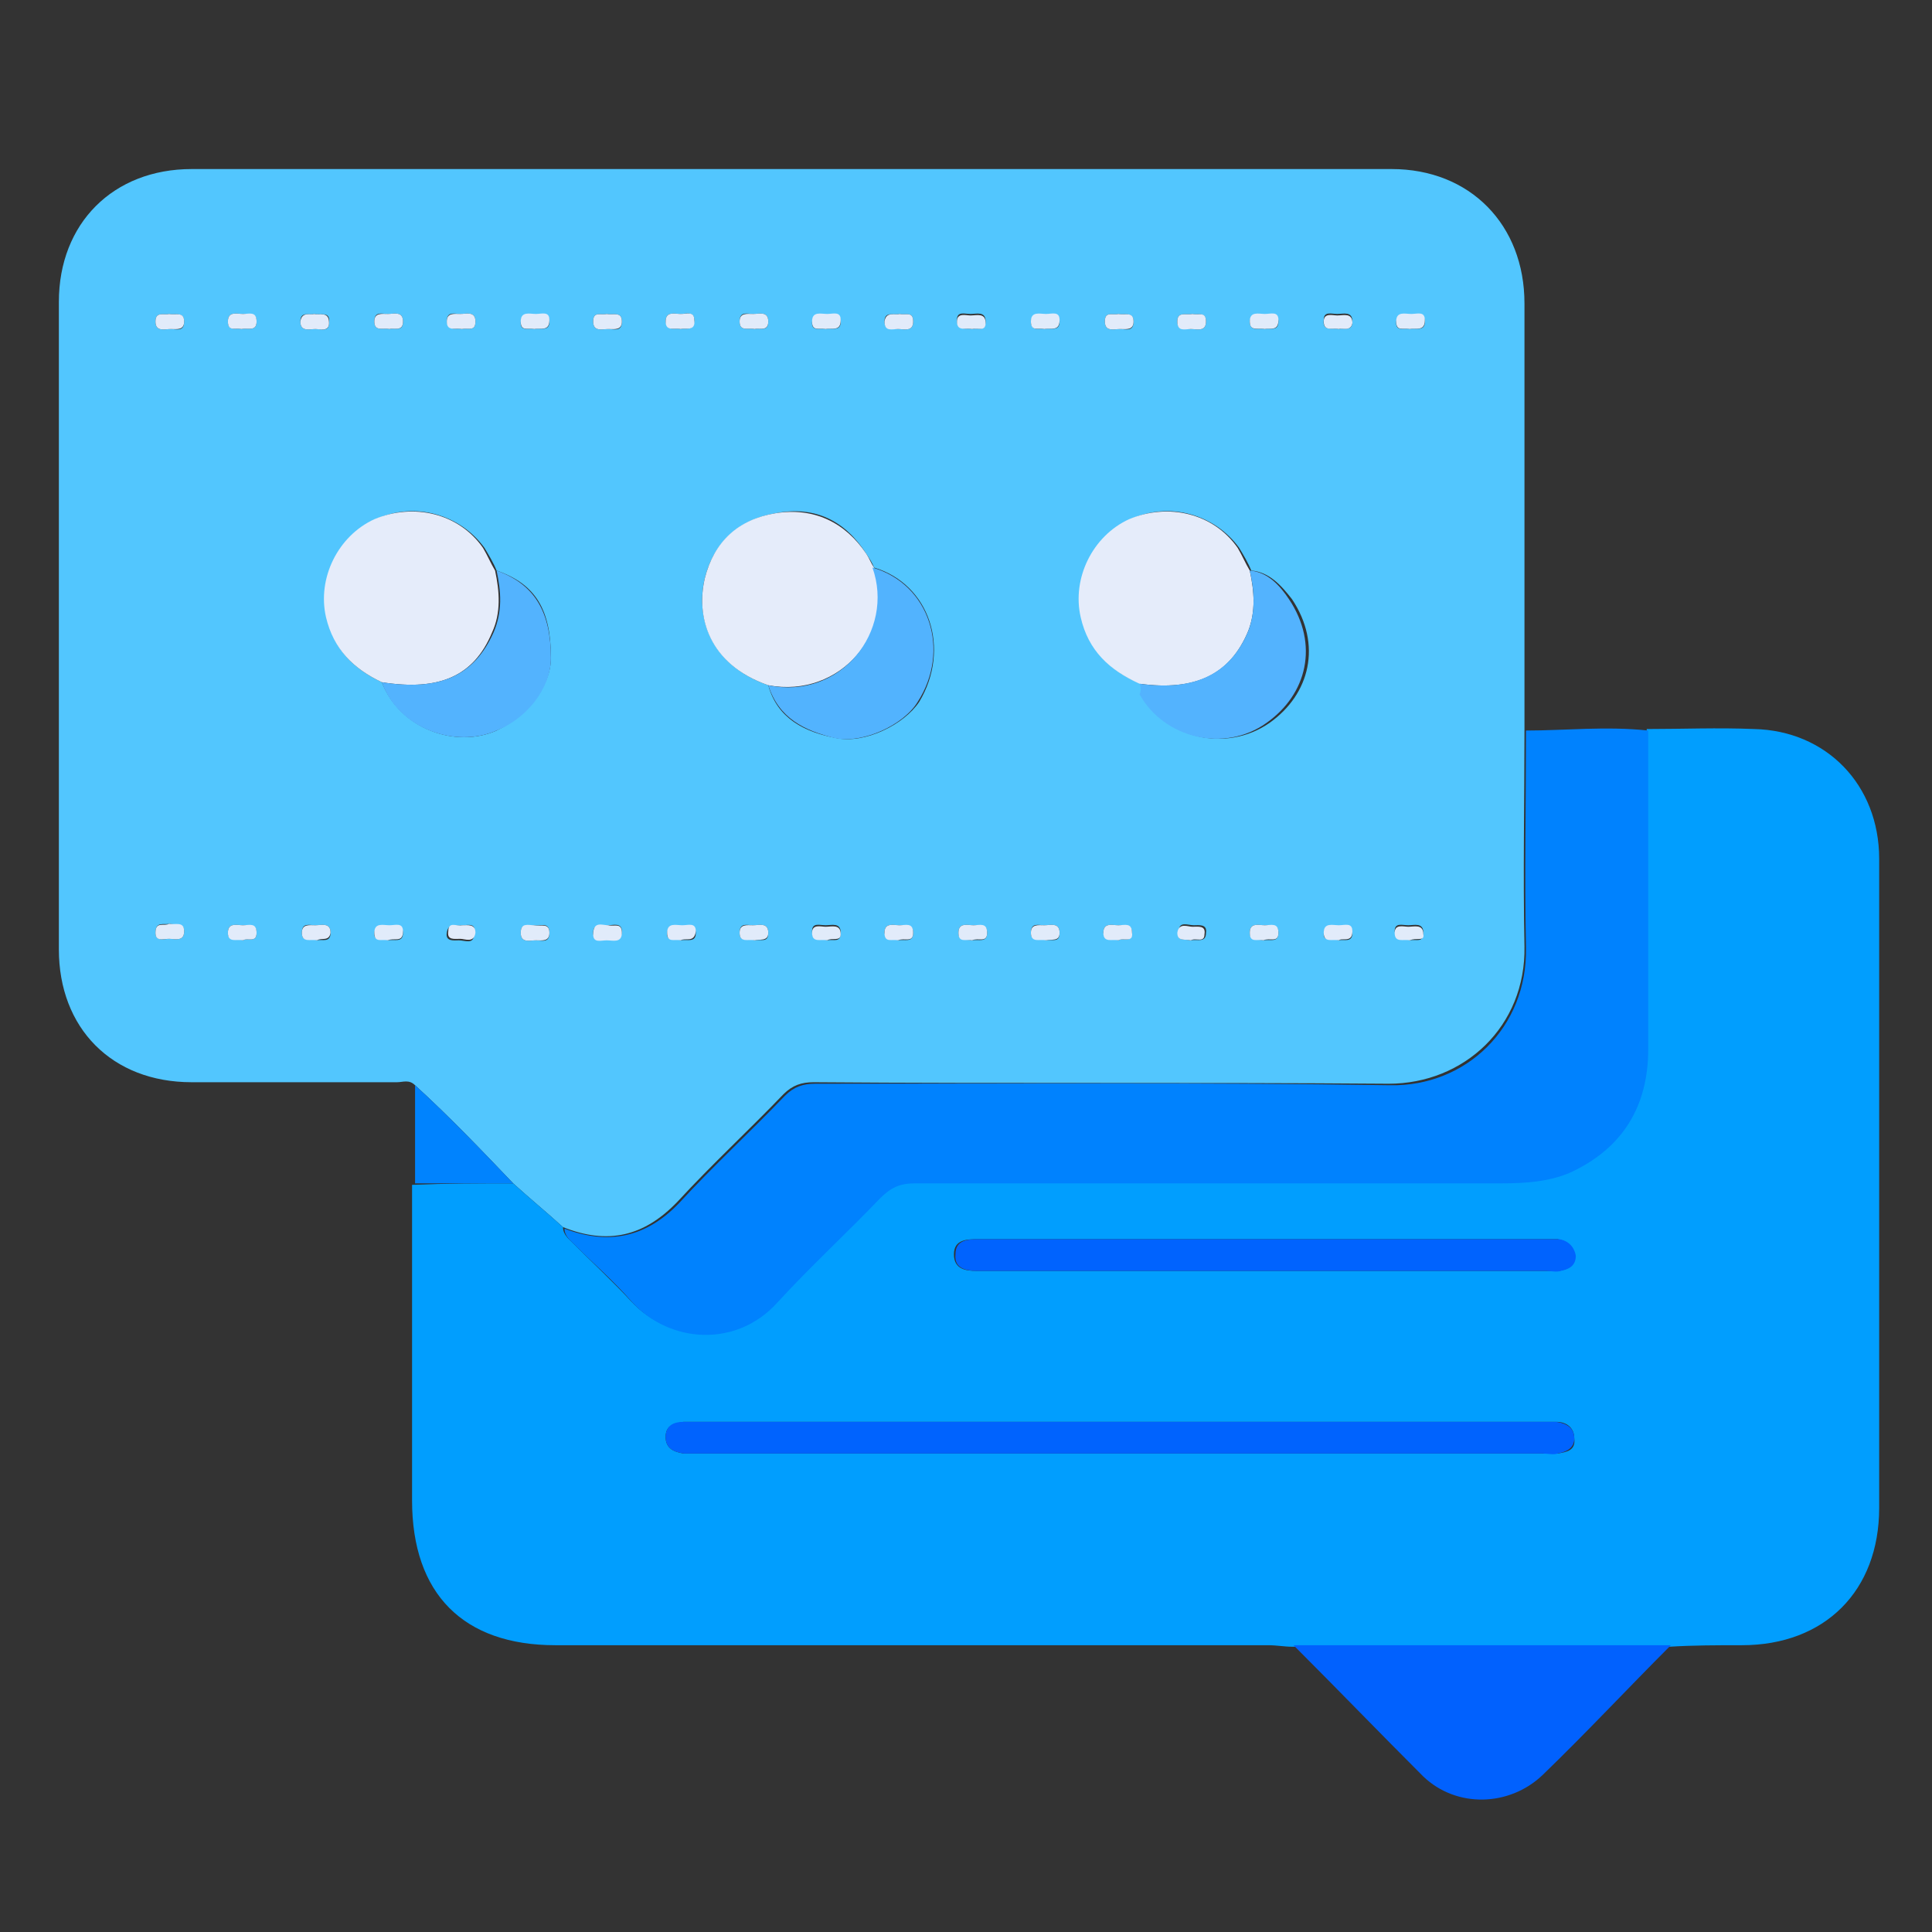 <svg xmlns="http://www.w3.org/2000/svg" xmlns:xlink="http://www.w3.org/1999/xlink" id="Layer_1" x="0px" y="0px" viewBox="0 0 128 128" style="enable-background:new 0 0 128 128;" xml:space="preserve"><rect x="0" y="0" width="128" height="128" fill="#333333" stroke="none"/> <style type="text/css"> .st0{fill:#52C6FE;} .st1{fill:#019EFE;} .st2{fill:#0082FE;} .st3{fill:#0161FE;} .st4{fill:#0083FE;} .st5{fill:#E5ECFA;} .st6{fill:#52B3FE;} .st7{fill:#53B3FE;} .st8{fill:#E2EBFA;} .st9{fill:#E1EBFA;} .st10{fill:#0063FE;} </style> <g> <path class="st0" d="M27.5,71.9c-0.4-0.4-0.8-0.2-1.2-0.2c-4.6,0-9.1,0-13.6,0c-5.3,0-8.8-3.6-8.8-8.8c0-14.3,0-28.6,0-42.9 c0-5.2,3.6-8.8,8.8-8.8c26.5,0,53,0,79.5,0c5.2,0,8.8,3.7,8.8,8.9c0,9.4,0,18.8,0,28.2c0,4.8-0.1,9.6,0,14.4c0.1,5.3-4,9.1-9,9.1 c-12.7-0.1-25.4,0-38.1-0.1c-0.8,0-1.4,0.2-2,0.8c-2.3,2.4-4.7,4.6-7,7.1c-2.2,2.3-4.6,2.9-7.6,1.7c-1.1-1-2.2-1.9-3.3-2.9 C31.9,76.2,29.8,74,27.5,71.9z M25.3,45.2c1.2,3.1,4.9,4.4,7.6,3.2c1.9-0.9,3.6-2.9,3.6-4.8c0-3.2-1-4.9-3.6-5.8 c-0.2-0.5-0.5-1-0.8-1.5c-1.6-2.2-4.6-3.1-7.2-1.9c-2.4,1.1-3.8,3.8-3.2,6.5C22.1,43,23.4,44.3,25.3,45.2z M82.9,37.8 c-0.2-0.5-0.5-1-0.8-1.5c-1.6-2.2-4.6-3.1-7.2-1.9c-2.4,1.1-3.8,3.8-3.2,6.5c0.5,2.2,1.9,3.6,3.9,4.4c0,0.2,0,0.5,0.1,0.7 c1.5,2.9,5.5,3.9,8.4,1.9c2.7-1.9,3.5-5.2,1.5-8.2C84.9,38.8,84.1,37.9,82.9,37.8z M50.9,45.4c0.6,2.2,2.4,3.1,4.5,3.5 c1.9,0.4,4.5-0.9,5.5-2.4c2.1-3.5,0.7-7.8-3-8.9c-0.1-0.3-0.3-0.6-0.5-0.9c-1.4-2.2-3.4-3.2-6-2.7c-2.4,0.4-4.1,1.9-4.7,4.3 C46.1,40.7,46.9,44,50.9,45.4z M45.1,21.8c0.3-0.1,0.9,0.2,0.9-0.6c0-0.6-0.6-0.4-0.9-0.4c-0.4,0-1-0.2-1,0.5 C44.2,22,44.7,21.7,45.1,21.8z M50,21.8c0.4-0.1,0.9,0.2,0.9-0.5c0-0.7-0.6-0.5-1-0.5c-0.4,0-0.9-0.2-0.9,0.5 C49,22,49.6,21.7,50,21.8z M54.7,21.8c0.4-0.1,1,0.2,1-0.5c0-0.6-0.6-0.4-0.9-0.4c-0.4,0-1-0.2-1,0.5C53.8,22,54.4,21.7,54.7,21.8z M59.6,20.8c-0.4,0.1-1-0.2-1,0.5c0,0.6,0.5,0.5,0.9,0.5c0.4,0,1,0.2,1-0.5C60.5,20.6,60,20.9,59.6,20.8z M64.4,21.8 c0.4-0.1,0.9,0.2,0.9-0.5c0-0.7-0.6-0.5-1-0.5c-0.4,0-0.9-0.2-0.9,0.4C63.4,22,64.1,21.7,64.4,21.8z M69.2,21.8 c0.4-0.1,1,0.2,1-0.5c0-0.6-0.6-0.4-0.9-0.4c-0.4,0-1-0.2-1,0.5C68.4,22,68.9,21.7,69.2,21.8z M74.1,20.8c-0.4,0.1-0.9-0.2-0.9,0.5 c0,0.7,0.6,0.5,1,0.5c0.4,0,0.9,0.2,0.9-0.5C75.1,20.6,74.4,20.9,74.1,20.8z M79,20.8c-0.4,0.1-1-0.2-1,0.5c0,0.6,0.5,0.5,0.9,0.5 c0.4,0,1,0.2,1-0.5C79.9,20.6,79.3,20.9,79,20.8z M83.8,21.8c0.3-0.1,0.9,0.2,0.9-0.5c0-0.6-0.6-0.4-0.9-0.4c-0.4,0-1-0.2-1,0.5 C82.9,22,83.4,21.7,83.8,21.8z M93.4,21.8c0.4-0.1,1,0.2,1-0.5c0-0.6-0.6-0.4-0.9-0.4c-0.4,0-1-0.2-1,0.5 C92.5,22,93.1,21.7,93.4,21.8z M88.7,21.8c0.3-0.1,0.9,0.2,0.9-0.5c0-0.7-0.6-0.5-1-0.5c-0.4,0-0.9-0.2-0.9,0.4 C87.6,22,88.3,21.7,88.7,21.8z M11.2,20.8c-0.3,0.1-0.9-0.2-0.9,0.5c0,0.7,0.6,0.5,1,0.5c0.4,0,0.9,0.2,0.9-0.5 C12.2,20.6,11.5,20.9,11.2,20.8z M16,21.8c0.4-0.1,1,0.2,1-0.5c0-0.6-0.5-0.5-0.9-0.5c-0.4,0-1-0.2-1,0.5 C15.1,22,15.7,21.7,16,21.8z M20.8,20.8c-0.3,0.1-0.9-0.2-0.9,0.5c0,0.7,0.6,0.5,1,0.5c0.4,0,0.9,0.2,0.9-0.4 C21.9,20.6,21.3,20.9,20.8,20.8z M11.2,61.2c-0.3,0.1-0.9-0.2-0.9,0.6c0,0.6,0.6,0.4,0.9,0.4c0.4,0,1,0.2,1-0.5 C12.2,61.1,11.6,61.3,11.2,61.2z M16.1,62.3c0.3-0.2,0.9,0.2,0.9-0.5c0-0.6-0.5-0.5-0.9-0.5c-0.4,0-1-0.2-1,0.5 C15.1,62.4,15.7,62.1,16.1,62.3z M21,62.3c0.3-0.1,0.9,0.2,0.9-0.5c0-0.7-0.6-0.5-1-0.5c-0.4,0-0.9-0.2-0.9,0.5 C20,62.5,20.6,62.1,21,62.3z M25.7,62.3c0.4-0.1,1,0.2,1-0.5c0-0.6-0.6-0.4-0.9-0.4c-0.4,0-1-0.2-1,0.5 C24.8,62.4,25.4,62.1,25.7,62.3z M30.6,61.3c-0.4,0.1-0.9-0.2-1,0.5c-0.1,0.6,0.5,0.5,0.8,0.5c0.4,0,1,0.3,1-0.4 C31.6,61.1,31,61.3,30.6,61.3z M35.4,61.3c-0.4,0.1-0.9-0.2-0.9,0.5c0,0.7,0.6,0.5,1,0.5c0.4,0,0.9,0.2,0.9-0.5 C36.4,61,35.7,61.4,35.4,61.3z M40.3,61.3c-0.4,0.1-1-0.2-1,0.5c0,0.6,0.6,0.4,0.9,0.4c0.4,0,1,0.2,1-0.5 C41.2,61.1,40.6,61.3,40.3,61.3z M45.1,62.3c0.4-0.1,1,0.2,1-0.5c0-0.6-0.6-0.4-0.9-0.4c-0.4,0-1-0.2-1,0.5 C44.2,62.4,44.7,62.1,45.1,62.3z M50,62.3c0.4-0.1,0.9,0.2,0.9-0.5c0-0.7-0.6-0.5-1-0.5c-0.4,0-0.9-0.2-0.9,0.5 C49,62.5,49.6,62.1,50,62.3z M25.8,21.8c0.4-0.1,0.9,0.2,0.9-0.5c0-0.7-0.6-0.5-1-0.5c-0.4,0-0.9-0.2-0.9,0.5 C24.8,22,25.4,21.7,25.8,21.8z M59.5,62.3c0.4-0.1,1,0.2,1-0.5c0-0.6-0.5-0.5-0.9-0.5c-0.4,0-1-0.2-1,0.5 C58.7,62.4,59.2,62.1,59.5,62.3z M64.4,62.3c0.4-0.1,1,0.2,1-0.5c0-0.6-0.5-0.5-0.9-0.5c-0.4,0-1-0.2-1,0.5 C63.5,62.4,64,62.2,64.4,62.3z M69.3,62.3c0.4-0.1,0.9,0.2,0.9-0.5c0-0.7-0.6-0.5-1-0.5c-0.4,0-0.9-0.2-0.9,0.5 C68.3,62.5,69,62.1,69.3,62.3z M74.1,62.3c0.3-0.2,0.9,0.2,0.9-0.5c0-0.6-0.5-0.5-0.9-0.5c-0.4,0-1-0.2-1,0.5 C73.2,62.4,73.7,62.1,74.1,62.3z M78.9,62.3c0.4-0.1,1,0.2,1-0.5c0.1-0.6-0.5-0.5-0.8-0.5c-0.4,0-1-0.3-1,0.4 C77.9,62.4,78.5,62.2,78.9,62.3z M54.8,62.3c0.4-0.1,0.9,0.2,0.9-0.5c0-0.7-0.6-0.5-1-0.5c-0.4,0-0.9-0.2-0.9,0.4 C53.8,62.5,54.4,62.1,54.8,62.3z M88.7,62.3c0.3-0.1,0.9,0.2,0.9-0.5c0-0.6-0.6-0.4-0.9-0.4c-0.4,0-1-0.2-1,0.5 C87.7,62.4,88.2,62.1,88.7,62.3z M93.4,62.3c0.4-0.1,0.9,0.2,0.9-0.5c0-0.7-0.6-0.5-1-0.5c-0.4,0-0.9-0.2-0.9,0.4 C92.5,62.5,93.1,62.1,93.4,62.3z M30.6,21.8c0.4-0.1,0.9,0.2,0.9-0.5c0-0.7-0.6-0.5-1-0.5c-0.4,0-0.9-0.2-0.9,0.5 C29.7,22,30.3,21.7,30.6,21.8z M35.4,21.8c0.4-0.1,1,0.2,1-0.5c0-0.6-0.6-0.4-0.9-0.4c-0.4,0-1-0.2-1,0.5 C34.5,22,35.1,21.7,35.4,21.8z M40.2,20.8c-0.4,0.1-0.9-0.2-0.9,0.5c0,0.7,0.6,0.5,1,0.5c0.4,0,0.9,0.2,0.9-0.5 C41.2,20.6,40.6,20.9,40.2,20.8z M83.7,62.3c0.4-0.1,1,0.2,1-0.5c0-0.6-0.5-0.5-0.9-0.5c-0.4,0-1-0.2-1,0.5 C82.8,62.4,83.4,62.2,83.7,62.3z"></path> <path class="st1" d="M34,78.4c1.1,1,2.2,1.9,3.3,2.9c0,0.5,0.4,0.8,0.7,1.1c1.3,1.3,2.6,2.5,3.8,3.8c2.5,2.7,6.9,3,9.6,0 c2.2-2.4,4.6-4.6,6.8-6.9c0.7-0.7,1.4-1,2.3-1c13,0,25.9,0,38.9,0c1.5,0,3.1-0.1,4.5-0.7c3.5-1.6,5.2-4.4,5.2-8.2c0-7,0-14,0-21.1 c2.4,0,4.7-0.1,7.1,0c4.8,0.1,8.3,3.7,8.3,8.6c0,7.1,0,14.2,0,21.3c0,7.2,0,14.4,0,21.7c0,5.5-3.6,9.1-9.1,9.1 c-1.6,0-3.2,0-4.8,0.1c-8.3,0-16.7,0-25,0c-0.5,0-1-0.1-1.6-0.1c-15.8,0-31.5,0-47.2,0c-6.1,0-9.5-3.4-9.5-9.6c0-7,0-14,0-20.9 C29.7,78.4,31.8,78.4,34,78.4z M74.2,94.2c-9.3,0-18.6,0-27.9,0c-0.3,0-0.6,0-1,0c-0.6,0.1-1.2,0.2-1.2,1c0,0.8,0.6,1,1.2,1.1 c0.3,0,0.6,0,1,0c18.6,0,37.3,0,55.9,0c0.3,0,0.6,0,1,0c0.6-0.1,1.2-0.2,1.1-1c0-0.7-0.5-1.1-1.2-1.1c-0.3,0-0.6,0-1,0 C92.8,94.2,83.5,94.2,74.2,94.2z M83.8,82.1c-6.3,0-12.7,0-19,0c-0.7,0-1.6,0-1.6,1c0,1,0.8,1.1,1.5,1.1c0.2,0,0.3,0,0.5,0 c12.4,0,24.7,0,37.1,0c0.3,0,0.6,0,1,0c0.5-0.1,1.1-0.3,1-1c0-0.6-0.5-1-1.1-1.1c-0.4,0-0.7,0-1.1,0C96,82.1,89.9,82.1,83.8,82.1z"></path> <path class="st2" d="M109.2,48.4c0,7,0,14,0,21.1c0,3.8-1.7,6.6-5.2,8.2c-1.4,0.6-3,0.7-4.5,0.7c-13,0-25.9,0-38.9,0 c-1,0-1.6,0.3-2.3,1c-2.2,2.3-4.6,4.5-6.8,6.9c-2.7,3-7.1,2.7-9.6,0c-1.2-1.4-2.6-2.6-3.8-3.8c-0.3-0.3-0.7-0.6-0.7-1.1 c2.9,1.1,5.4,0.6,7.6-1.7c2.2-2.4,4.7-4.7,7-7.1c0.6-0.6,1.2-0.8,2-0.8c12.7,0,25.4-0.1,38.1,0.1c5,0.1,9.1-3.8,9-9.1 c-0.1-4.8,0-9.6,0-14.4C103.7,48.4,106.4,48.1,109.2,48.4z"></path> <path class="st3" d="M85.7,109c8.3,0,16.7,0,25,0c-2.9,2.9-5.6,5.8-8.5,8.6c-2.2,2.1-5.7,2.2-7.9,0.1 C91.4,114.8,88.6,111.9,85.7,109z"></path> <path class="st4" d="M34,78.4c-2.2,0-4.3,0-6.5,0c0-2.2,0-4.3,0-6.5C29.8,74,31.9,76.2,34,78.4z"></path> <path class="st5" d="M50.9,45.4c-4-1.4-4.8-4.6-4.2-7.1c0.6-2.4,2.2-3.9,4.7-4.3c2.5-0.4,4.6,0.6,6,2.7c0.2,0.3,0.3,0.6,0.5,0.9 C59.4,41.8,55.7,46.3,50.9,45.4z"></path> <path class="st5" d="M75.5,45.3c-2-0.9-3.4-2.2-3.9-4.4c-0.6-2.6,0.8-5.4,3.2-6.5c2.6-1.1,5.6-0.4,7.2,1.9c0.3,0.5,0.5,1,0.8,1.5 c0.3,1.4,0.4,2.7-0.1,4C81.5,44.7,79.2,45.8,75.5,45.3z"></path> <path class="st5" d="M25.3,45.2c-1.9-0.9-3.2-2.2-3.7-4.3c-0.6-2.6,0.8-5.4,3.2-6.5c2.6-1.1,5.6-0.4,7.2,1.9c0.3,0.5,0.5,1,0.8,1.5 c0.3,1.4,0.4,2.8-0.2,4.1C31.4,44.8,29.1,45.8,25.3,45.2z"></path> <path class="st6" d="M50.9,45.4c4.8,1,8.4-3.6,6.9-7.8c3.8,1.1,5.2,5.5,3,8.9c-0.9,1.5-3.6,2.8-5.5,2.4 C53.3,48.4,51.6,47.6,50.9,45.4z"></path> <path class="st7" d="M75.5,45.3c3.6,0.5,6-0.6,7.2-3.5c0.5-1.3,0.4-2.7,0.1-4c1.2,0.1,2,1,2.6,1.9c2,3,1.2,6.3-1.5,8.2 c-2.8,2-6.8,1-8.4-1.9C75.6,45.8,75.6,45.5,75.5,45.3z"></path> <path class="st7" d="M25.3,45.2c3.8,0.6,6.1-0.4,7.4-3.3c0.6-1.4,0.5-2.7,0.2-4.1c2.5,0.9,3.6,2.7,3.6,5.8c0,2-1.6,4-3.6,4.8 C30.2,49.6,26.4,48.3,25.3,45.2z"></path> <path class="st8" d="M45.1,21.8c-0.4-0.1-1,0.2-1-0.5c0-0.7,0.6-0.5,1-0.5c0.4,0,0.9-0.2,0.9,0.4C46.1,22,45.4,21.7,45.1,21.8z"></path> <path class="st9" d="M50,21.8c-0.4-0.1-1,0.2-1-0.5c0-0.6,0.5-0.5,0.9-0.5c0.4,0,1-0.2,1,0.5C50.9,22,50.3,21.7,50,21.8z"></path> <path class="st9" d="M54.7,21.8c-0.4-0.1-0.9,0.2-0.9-0.5c0-0.7,0.6-0.5,1-0.5c0.4,0,0.9-0.2,0.9,0.4C55.7,22,55.1,21.7,54.7,21.8z "></path> <path class="st8" d="M59.6,20.8c0.4,0.1,0.9-0.2,0.9,0.5c0,0.7-0.6,0.5-1,0.5c-0.4,0-0.9,0.2-0.9-0.5 C58.7,20.6,59.3,20.9,59.6,20.8z"></path> <path class="st9" d="M64.4,21.8c-0.4-0.1-1,0.2-1-0.5c0-0.6,0.6-0.4,0.9-0.4c0.4,0,1-0.2,1,0.5C65.3,22,64.8,21.7,64.4,21.8z"></path> <path class="st9" d="M69.2,21.8c-0.4-0.1-0.9,0.2-0.9-0.5c0-0.7,0.6-0.5,1-0.5c0.4,0,0.9-0.2,0.9,0.4C70.2,22,69.6,21.7,69.2,21.8z "></path> <path class="st8" d="M74.1,20.8c0.4,0.1,1-0.2,1,0.5c0,0.6-0.5,0.5-0.9,0.5c-0.4,0-1,0.2-1-0.5C73.2,20.6,73.7,20.9,74.1,20.8z"></path> <path class="st8" d="M79,20.8c0.4,0.1,0.9-0.2,0.9,0.5c0,0.7-0.6,0.5-1,0.5c-0.4,0-0.9,0.2-0.9-0.5C78,20.6,78.6,20.9,79,20.8z"></path> <path class="st9" d="M83.8,21.8c-0.4-0.1-1,0.2-1-0.5c0-0.7,0.6-0.5,1-0.5c0.4,0,0.9-0.2,0.9,0.4C84.7,22,84.1,21.7,83.8,21.8z"></path> <path class="st9" d="M93.4,21.8c-0.4-0.1-0.9,0.2-0.9-0.5c0-0.7,0.6-0.5,1-0.5c0.4,0,0.9-0.2,0.9,0.4C94.4,22,93.8,21.7,93.4,21.8z "></path> <path class="st8" d="M88.7,21.8c-0.4-0.1-1,0.2-1-0.5c0-0.6,0.6-0.4,0.9-0.4c0.4,0,1-0.2,1,0.5C89.5,22,88.9,21.7,88.7,21.8z"></path> <path class="st9" d="M11.2,20.8c0.4,0.1,1-0.2,1,0.5c0,0.6-0.5,0.5-0.9,0.5c-0.4,0-1,0.2-1-0.5C10.3,20.6,10.9,20.9,11.2,20.8z"></path> <path class="st8" d="M16,21.8c-0.4-0.1-0.9,0.2-0.9-0.5c0-0.7,0.6-0.5,1-0.5c0.4,0,0.9-0.2,0.9,0.5C17,22,16.4,21.7,16,21.8z"></path> <path class="st8" d="M20.8,20.8c0.4,0.1,1-0.2,1,0.6c0,0.6-0.6,0.4-0.9,0.4c-0.4,0-1,0.2-1-0.5C20,20.6,20.6,20.9,20.8,20.8z"></path> <path class="st9" d="M11.2,61.2c0.4,0.1,1-0.2,1,0.5c0,0.7-0.6,0.5-1,0.5c-0.4,0-0.9,0.2-0.9-0.4C10.3,61,10.9,61.4,11.2,61.2z"></path> <path class="st8" d="M16.1,62.3c-0.4-0.1-1,0.2-1-0.5c0-0.7,0.6-0.5,1-0.5c0.4,0,0.9-0.2,0.9,0.5C17,62.5,16.4,62.1,16.1,62.3z"></path> <path class="st8" d="M21,62.3c-0.4-0.1-1,0.2-1-0.5c0-0.6,0.5-0.5,0.9-0.5c0.4,0,1-0.2,1,0.5C21.8,62.4,21.3,62.1,21,62.3z"></path> <path class="st9" d="M25.7,62.3c-0.4-0.1-0.9,0.2-0.9-0.5c0-0.7,0.6-0.5,1-0.5c0.4,0,0.9-0.2,0.9,0.4 C26.7,62.5,26.1,62.1,25.7,62.3z"></path> <path class="st8" d="M30.6,61.3c0.4,0,0.9-0.1,0.9,0.5c-0.1,0.7-0.7,0.4-1,0.4c-0.4,0-0.9,0.1-0.8-0.5C29.7,61,30.3,61.4,30.6,61.3 z"></path> <path class="st9" d="M35.4,61.3c0.4,0.1,1-0.2,1,0.5c0,0.6-0.5,0.5-0.9,0.5c-0.4,0-1,0.2-1-0.5C34.5,61.1,35,61.3,35.4,61.3z"></path> <path class="st9" d="M40.3,61.3c0.4,0.1,0.9-0.2,0.9,0.5c0,0.7-0.6,0.5-1,0.5c-0.4,0-0.9,0.2-0.9-0.4C39.3,61,39.9,61.3,40.3,61.3z "></path> <path class="st8" d="M45.1,62.3c-0.4-0.1-0.9,0.2-0.9-0.5c0-0.7,0.6-0.5,1-0.5c0.4,0,0.9-0.2,0.9,0.4C46,62.5,45.4,62.1,45.1,62.3z "></path> <path class="st9" d="M50,62.3c-0.4-0.1-1,0.2-1-0.5c0-0.6,0.5-0.5,0.9-0.5c0.4,0,1-0.2,1,0.5C50.9,62.4,50.3,62.2,50,62.3z"></path> <path class="st9" d="M25.8,21.8c-0.4-0.1-1,0.2-1-0.5c0-0.6,0.5-0.5,0.9-0.5c0.4,0,1-0.2,1,0.5C26.7,22,26.1,21.7,25.8,21.8z"></path> <path class="st8" d="M59.5,62.3c-0.4-0.1-0.9,0.2-0.9-0.5c0-0.7,0.6-0.5,1-0.5c0.4,0,0.9-0.2,0.9,0.5 C60.5,62.5,59.9,62.1,59.5,62.3z"></path> <path class="st9" d="M64.4,62.3c-0.4-0.1-0.9,0.2-0.9-0.5c0-0.7,0.6-0.5,1-0.5c0.4,0,0.9-0.2,0.9,0.5 C65.4,62.5,64.8,62.1,64.4,62.3z"></path> <path class="st9" d="M69.3,62.3c-0.4-0.1-1,0.2-1-0.5c0-0.6,0.5-0.5,0.9-0.5c0.4,0,1-0.2,1,0.5C70.2,62.4,69.7,62.2,69.3,62.3z"></path> <path class="st8" d="M74.1,62.3c-0.4-0.1-1,0.2-1-0.5c0-0.7,0.6-0.5,1-0.5c0.4,0,0.9-0.2,0.9,0.5C75.1,62.5,74.4,62.1,74.1,62.3z"></path> <path class="st8" d="M78.9,62.3c-0.4-0.1-0.9,0.1-0.9-0.5c0.1-0.7,0.7-0.4,1-0.4c0.4,0,0.9-0.1,0.8,0.5 C79.8,62.5,79.2,62.1,78.9,62.3z"></path> <path class="st9" d="M54.8,62.3c-0.4-0.1-1,0.2-1-0.5c0-0.6,0.6-0.4,0.9-0.4c0.4,0,1-0.2,1,0.5C55.7,62.4,55.1,62.1,54.8,62.3z"></path> <path class="st8" d="M88.7,62.3c-0.4-0.1-1,0.2-1-0.5c0-0.7,0.6-0.5,1-0.5c0.4,0,0.9-0.2,0.9,0.4C89.6,62.5,88.9,62.1,88.7,62.3z"></path> <path class="st9" d="M93.4,62.3c-0.4-0.1-1,0.2-1-0.5c0-0.6,0.6-0.4,0.9-0.4c0.4,0,1-0.2,1,0.5C94.4,62.4,93.8,62.1,93.4,62.3z"></path> <path class="st8" d="M30.6,21.8c-0.4-0.1-1,0.2-1-0.5c0-0.6,0.5-0.5,0.9-0.5c0.4,0,1-0.2,1,0.5C31.5,22,31,21.7,30.6,21.8z"></path> <path class="st9" d="M35.4,21.8c-0.4-0.1-0.9,0.2-0.9-0.5c0-0.7,0.6-0.5,1-0.5c0.4,0,0.9-0.2,0.9,0.4C36.4,22,35.8,21.7,35.4,21.8z "></path> <path class="st9" d="M40.2,20.8c0.4,0.1,1-0.2,1,0.5c0,0.6-0.5,0.5-0.9,0.5c-0.4,0-1,0.2-1-0.5C39.3,20.6,39.8,20.9,40.2,20.8z"></path> <path class="st9" d="M83.7,62.3c-0.4-0.1-0.9,0.2-0.9-0.5c0-0.7,0.6-0.5,1-0.5c0.4,0,0.9-0.2,0.9,0.5 C84.7,62.5,84.1,62.1,83.7,62.3z"></path> <path class="st10" d="M74.2,94.2c9.3,0,18.6,0,27.9,0c0.3,0,0.6,0,1,0c0.7,0.1,1.2,0.4,1.2,1.1c0,0.7-0.6,0.9-1.1,1 c-0.3,0.1-0.6,0-1,0c-18.6,0-37.3,0-55.9,0c-0.3,0-0.6,0-1,0c-0.6-0.1-1.2-0.3-1.2-1.1c0-0.8,0.6-1,1.2-1c0.3,0,0.6,0,1,0 C55.6,94.2,64.9,94.2,74.2,94.2z"></path> <path class="st10" d="M83.8,82.1c6.1,0,12.2,0,18.4,0c0.4,0,0.7,0,1.1,0c0.6,0.1,1,0.5,1.1,1.1c0,0.7-0.5,0.9-1,1 c-0.3,0.1-0.6,0-1,0c-12.4,0-24.7,0-37.1,0c-0.2,0-0.3,0-0.5,0c-0.7,0-1.6-0.1-1.5-1.1c0-1,0.9-1,1.6-1 C71.2,82.1,77.5,82.1,83.8,82.1z"></path> </g> </svg>